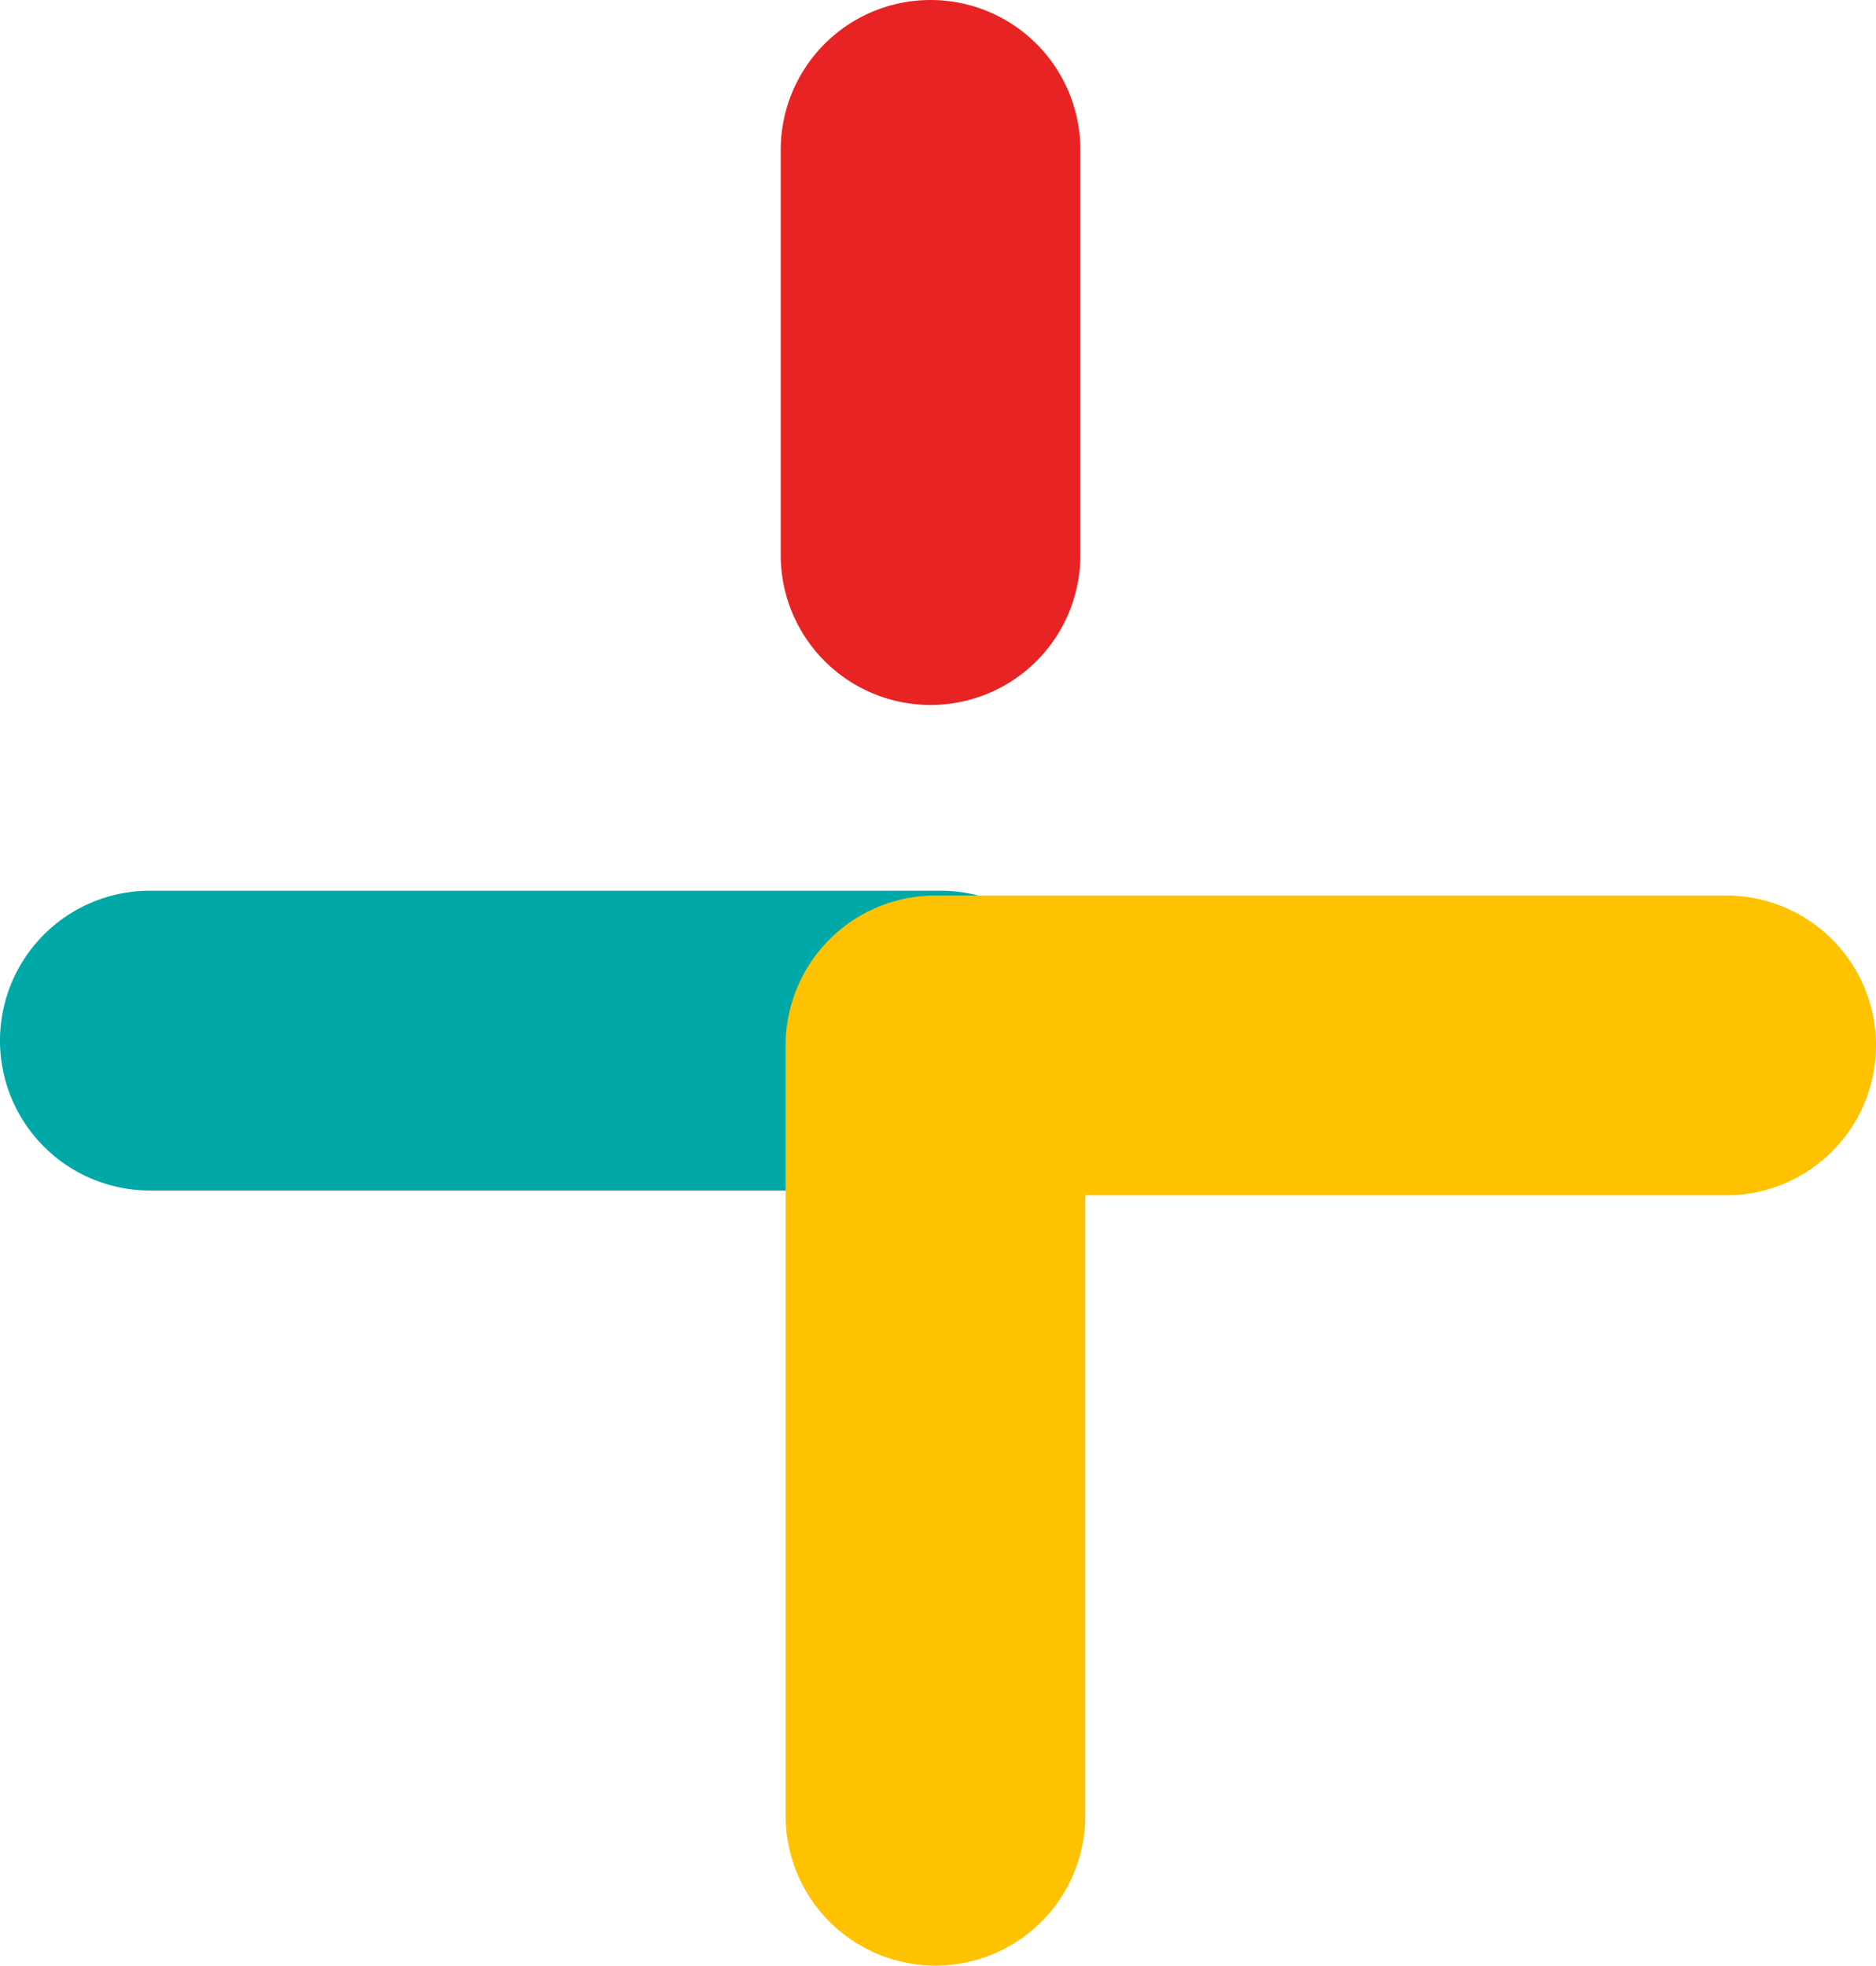 <svg xmlns="http://www.w3.org/2000/svg" width="18.781" height="19.674" viewBox="0 0 18.781 19.674"><g id="join-community" transform="translate(1.5 2.5)"><path id="Path_5393" data-name="Path 5393" d="M522.167,1376.975h-7.916a1.5,1.5,0,0,1,0-3h7.916a1.5,1.5,0,0,1,0,3Z" transform="translate(-514.251 -1367.561)" fill="#00a8a8"/><path id="Path_5394" data-name="Path 5394" d="M522.939,1384.2a1.5,1.5,0,0,1-1.5-1.5v-7.709a1.5,1.5,0,0,1,1.5-1.5h7.916a1.5,1.5,0,0,1,0,3h-6.416v6.209A1.5,1.5,0,0,1,522.939,1384.2Z" transform="translate(-515.074 -1367.029)" fill="#ffc200"/><path id="Line_478" data-name="Line 478" d="M0,5.555a1.5,1.5,0,0,1-1.5-1.5V0A1.5,1.5,0,0,1,0-1.5,1.5,1.5,0,0,1,1.5,0V4.055A1.5,1.5,0,0,1,0,5.555Z" transform="translate(7.816 -1)" fill="#e82323"/></g></svg>